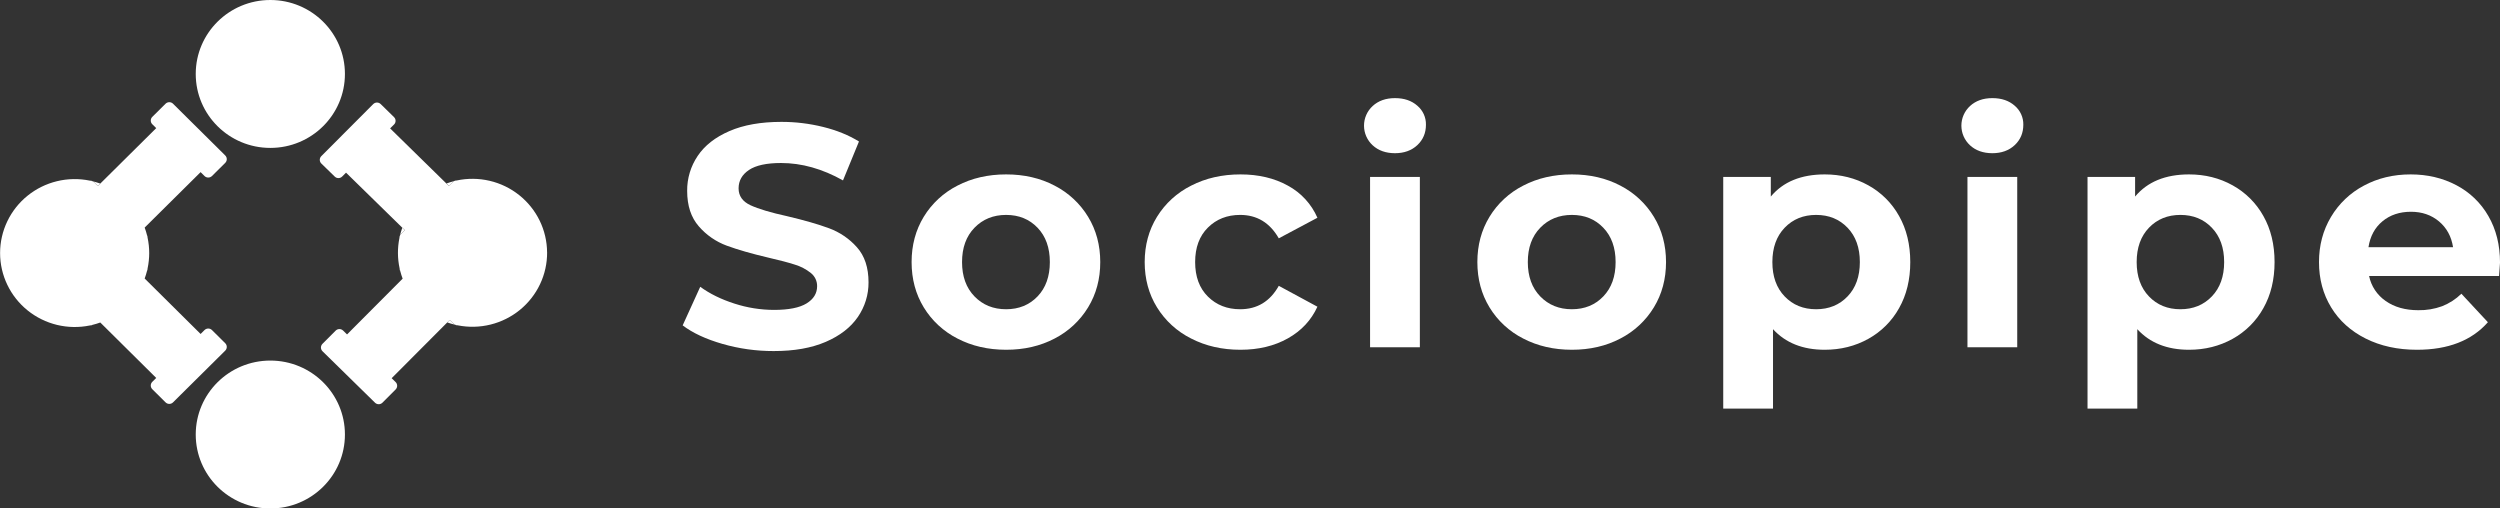 <svg width="177" height="36" viewBox="0 0 177 36" fill="none" xmlns="http://www.w3.org/2000/svg">
<rect x="0" y="0" width="177" height="36" fill="#333333" stroke="none"/>
<g clip-path="url(#clip0)">
<path d="M51.148 24.348C49.98 24.012 49.042 23.575 48.333 23.037L49.577 20.305C50.255 20.799 51.061 21.195 51.996 21.494C52.9 21.788 53.846 21.939 54.799 21.941C55.839 21.941 56.608 21.788 57.105 21.482C57.603 21.176 57.852 20.769 57.852 20.261C57.854 20.083 57.816 19.907 57.74 19.745C57.663 19.584 57.551 19.442 57.411 19.331C57.076 19.063 56.693 18.861 56.281 18.737C55.821 18.588 55.199 18.424 54.415 18.244C53.21 17.961 52.223 17.677 51.454 17.393C50.688 17.111 50.008 16.64 49.477 16.026C48.926 15.398 48.651 14.561 48.651 13.515C48.642 12.634 48.902 11.77 49.397 11.038C49.894 10.298 50.644 9.712 51.646 9.279C52.649 8.845 53.873 8.629 55.32 8.629C56.318 8.627 57.312 8.748 58.281 8.988C59.244 9.226 60.088 9.569 60.815 10.017L59.684 12.773C58.223 11.952 56.761 11.541 55.299 11.541C54.274 11.541 53.517 11.705 53.027 12.034C52.538 12.363 52.293 12.796 52.292 13.334C52.292 13.872 52.574 14.271 53.139 14.533C53.705 14.794 54.567 15.052 55.728 15.306C56.933 15.59 57.92 15.874 58.689 16.158C59.45 16.437 60.13 16.898 60.667 17.502C61.217 18.115 61.492 18.944 61.492 19.989C61.498 20.865 61.234 21.721 60.735 22.443C60.228 23.183 59.47 23.77 58.461 24.205C57.451 24.64 56.223 24.857 54.776 24.855C53.548 24.858 52.327 24.687 51.148 24.348Z" fill="white"/>
<path d="M67.785 23.967C66.799 23.465 65.973 22.701 65.4 21.76C64.827 20.819 64.541 19.75 64.541 18.555C64.541 17.36 64.828 16.292 65.4 15.351C65.973 14.409 66.799 13.645 67.785 13.143C68.802 12.613 69.951 12.348 71.232 12.348C72.513 12.347 73.658 12.612 74.668 13.143C75.649 13.648 76.469 14.412 77.039 15.351C77.612 16.292 77.898 17.36 77.898 18.555C77.899 19.75 77.612 20.819 77.039 21.76C76.469 22.698 75.649 23.463 74.668 23.967C73.658 24.498 72.513 24.763 71.232 24.763C69.951 24.762 68.802 24.497 67.785 23.967ZM73.459 20.986C74.038 20.382 74.329 19.571 74.329 18.555C74.329 17.539 74.039 16.729 73.459 16.124C72.878 15.518 72.136 15.216 71.232 15.216C70.328 15.216 69.582 15.519 68.994 16.124C68.406 16.729 68.113 17.539 68.113 18.555C68.113 19.571 68.407 20.382 68.994 20.986C69.582 21.592 70.328 21.895 71.232 21.894C72.136 21.894 72.879 21.591 73.459 20.986Z" fill="white"/>
<path d="M84.333 23.967C83.335 23.469 82.498 22.704 81.915 21.76C81.334 20.819 81.044 19.75 81.044 18.555C81.045 17.36 81.335 16.292 81.915 15.351C82.498 14.406 83.335 13.642 84.333 13.143C85.365 12.613 86.529 12.348 87.826 12.348C89.107 12.348 90.226 12.613 91.182 13.143C92.116 13.648 92.852 14.449 93.273 15.417L90.538 16.874C89.905 15.769 88.993 15.216 87.803 15.216C86.883 15.216 86.122 15.515 85.52 16.113C84.918 16.71 84.616 17.524 84.616 18.555C84.616 19.587 84.917 20.401 85.52 20.998C86.123 21.595 86.884 21.894 87.803 21.894C89.008 21.894 89.92 21.342 90.538 20.236L93.273 21.715C92.836 22.671 92.139 23.418 91.182 23.956C90.225 24.494 89.106 24.763 87.826 24.763C86.528 24.763 85.364 24.498 84.333 23.967Z" fill="white"/>
<path d="M97.183 10.286C96.99 10.108 96.837 9.893 96.731 9.654C96.626 9.415 96.572 9.157 96.572 8.896C96.572 8.635 96.626 8.377 96.731 8.138C96.837 7.899 96.99 7.684 97.183 7.507C97.589 7.134 98.117 6.947 98.765 6.947C99.414 6.947 99.941 7.126 100.347 7.484C100.543 7.65 100.699 7.856 100.805 8.089C100.91 8.322 100.962 8.574 100.957 8.829C100.957 9.412 100.754 9.894 100.347 10.275C99.941 10.655 99.413 10.846 98.765 10.847C98.115 10.846 97.588 10.659 97.183 10.286ZM97.001 12.527H100.526V24.586H97.001V12.527Z" fill="white"/>
<path d="M107.841 23.967C106.854 23.465 106.028 22.701 105.456 21.76C104.883 20.819 104.597 19.75 104.597 18.555C104.597 17.36 104.883 16.292 105.456 15.351C106.028 14.409 106.854 13.645 107.841 13.143C108.858 12.613 110.007 12.348 111.288 12.348C112.569 12.347 113.714 12.612 114.724 13.143C115.705 13.648 116.526 14.412 117.095 15.351C117.668 16.292 117.955 17.36 117.955 18.555C117.955 19.75 117.668 20.819 117.095 21.76C116.526 22.698 115.705 23.462 114.724 23.967C113.714 24.498 112.569 24.763 111.288 24.763C110.007 24.762 108.858 24.497 107.841 23.967ZM113.514 20.986C114.095 20.382 114.385 19.571 114.385 18.555C114.385 17.539 114.095 16.729 113.514 16.124C112.935 15.518 112.193 15.216 111.288 15.216C110.384 15.216 109.638 15.519 109.05 16.124C108.462 16.729 108.168 17.539 108.169 18.555C108.169 19.571 108.463 20.382 109.05 20.986C109.638 21.592 110.384 21.895 111.288 21.894C112.192 21.894 112.934 21.591 113.514 20.986Z" fill="white"/>
<path d="M132.277 13.121C133.194 13.628 133.949 14.381 134.455 15.294C134.983 16.226 135.246 17.313 135.247 18.555C135.247 19.797 134.983 20.884 134.455 21.816C133.949 22.729 133.194 23.482 132.277 23.99C131.35 24.505 130.321 24.763 129.191 24.763C127.639 24.763 126.418 24.277 125.529 23.306V28.931H122.005V12.527H125.373V13.916C126.246 12.87 127.52 12.348 129.193 12.348C130.322 12.348 131.35 12.605 132.277 13.121ZM130.807 20.986C131.387 20.382 131.677 19.571 131.677 18.555C131.677 17.539 131.387 16.729 130.807 16.124C130.227 15.518 129.485 15.216 128.581 15.216C127.677 15.216 126.935 15.519 126.354 16.124C125.774 16.729 125.484 17.539 125.484 18.555C125.483 19.571 125.773 20.382 126.354 20.986C126.934 21.592 127.676 21.895 128.581 21.894C129.486 21.894 130.228 21.591 130.807 20.986Z" fill="white"/>
<path d="M139.476 10.286C139.284 10.108 139.13 9.893 139.025 9.654C138.92 9.415 138.866 9.157 138.866 8.896C138.866 8.635 138.92 8.377 139.025 8.138C139.13 7.899 139.284 7.684 139.476 7.507C139.883 7.134 140.41 6.947 141.059 6.947C141.707 6.947 142.234 7.126 142.641 7.484C142.836 7.65 142.993 7.856 143.098 8.089C143.204 8.322 143.256 8.574 143.251 8.829C143.251 9.412 143.048 9.894 142.641 10.275C142.234 10.655 141.706 10.846 141.059 10.847C140.41 10.846 139.882 10.659 139.476 10.286ZM139.296 12.527H142.82V24.586H139.296V12.527Z" fill="white"/>
<path d="M158.069 13.121C158.986 13.628 159.741 14.381 160.248 15.294C160.775 16.226 161.039 17.313 161.039 18.555C161.039 19.797 160.775 20.884 160.248 21.816C159.742 22.729 158.986 23.482 158.069 23.99C157.142 24.505 156.114 24.763 154.983 24.763C153.431 24.763 152.21 24.277 151.321 23.306V28.931H147.797V12.527H151.165V13.916C152.039 12.87 153.312 12.348 154.985 12.348C156.114 12.348 157.142 12.605 158.069 13.121ZM156.599 20.986C157.179 20.382 157.47 19.571 157.47 18.555C157.47 17.539 157.179 16.729 156.599 16.124C156.02 15.518 155.277 15.216 154.373 15.216C153.469 15.216 152.726 15.519 152.146 16.124C151.566 16.729 151.276 17.539 151.276 18.555C151.276 19.571 151.566 20.382 152.146 20.986C152.726 21.592 153.469 21.895 154.373 21.894C155.277 21.894 156.02 21.591 156.599 20.986Z" fill="white"/>
<path d="M176.933 19.541H167.732C167.879 20.26 168.3 20.894 168.908 21.312C169.525 21.745 170.294 21.962 171.215 21.962C171.789 21.972 172.36 21.877 172.899 21.681C173.41 21.481 173.875 21.18 174.266 20.796L176.143 22.813C174.998 24.113 173.325 24.763 171.124 24.763C169.753 24.763 168.54 24.498 167.485 23.967C166.43 23.437 165.616 22.701 165.044 21.76C164.471 20.819 164.184 19.75 164.185 18.555C164.185 17.375 164.467 16.31 165.032 15.361C165.587 14.423 166.393 13.655 167.361 13.143C168.348 12.613 169.451 12.348 170.672 12.348C171.863 12.348 172.94 12.602 173.905 13.11C174.858 13.607 175.646 14.366 176.177 15.295C176.726 16.244 177.001 17.345 177.001 18.598C177 18.645 176.978 18.959 176.933 19.541ZM168.681 15.666C168.139 16.113 167.808 16.726 167.687 17.503H173.677C173.557 16.741 173.225 16.132 172.683 15.677C172.14 15.221 171.478 14.993 170.696 14.993C169.896 14.993 169.224 15.217 168.681 15.665V15.666Z" fill="white"/>
<path d="M6.568 12.836C6.5 12.818 6.431 12.803 6.361 12.789C6.433 12.784 6.505 12.801 6.568 12.836Z" fill="white"/>
<path d="M10.453 16.846C10.439 16.777 10.423 16.708 10.406 16.64C10.441 16.703 10.458 16.774 10.453 16.846Z" fill="white"/>
<path d="M6.568 22.998C6.506 23.034 6.433 23.05 6.361 23.046C6.431 23.028 6.5 23.012 6.568 22.998Z" fill="white"/>
<path d="M10.453 18.985C10.458 19.057 10.441 19.129 10.406 19.191C10.423 19.123 10.439 19.055 10.453 18.985Z" fill="white"/>
<path d="M7.1 12.998L6.925 13.171L6.648 12.897C6.624 12.873 6.597 12.853 6.568 12.837C6.748 12.881 6.926 12.934 7.1 12.998Z" fill="white"/>
<path d="M15.948 24.302C16.017 24.371 16.056 24.465 16.056 24.562C16.056 24.66 16.017 24.754 15.948 24.823L12.249 28.489C12.18 28.558 12.085 28.597 11.986 28.597C11.888 28.597 11.793 28.558 11.723 28.489L10.783 27.556C10.748 27.521 10.72 27.481 10.702 27.436C10.683 27.391 10.674 27.343 10.674 27.295C10.674 27.246 10.683 27.198 10.702 27.154C10.72 27.109 10.748 27.068 10.783 27.034L11.06 26.758L7.1 22.833C6.926 22.897 6.749 22.951 6.568 22.995C6.5 23.012 6.431 23.029 6.361 23.043C5.593 23.201 4.798 23.187 4.036 23.003C3.274 22.818 2.562 22.468 1.954 21.977C1.345 21.486 0.855 20.867 0.518 20.164C0.181 19.462 0.006 18.694 0.006 17.916C0.006 17.138 0.181 16.37 0.518 15.667C0.855 14.964 1.345 14.345 1.954 13.854C2.562 13.363 3.274 13.013 4.036 12.829C4.798 12.644 5.593 12.631 6.361 12.789C6.431 12.803 6.5 12.819 6.568 12.836C6.597 12.852 6.624 12.873 6.648 12.896L6.925 13.171L7.1 12.998L11.06 9.072L10.783 8.796C10.748 8.762 10.72 8.722 10.702 8.677C10.683 8.632 10.674 8.584 10.674 8.536C10.674 8.487 10.683 8.439 10.702 8.395C10.72 8.35 10.748 8.309 10.783 8.275L11.723 7.342C11.758 7.308 11.799 7.281 11.844 7.262C11.889 7.244 11.938 7.234 11.986 7.234C12.035 7.234 12.084 7.244 12.129 7.262C12.174 7.281 12.215 7.308 12.249 7.342L15.948 11.008C16.017 11.077 16.056 11.171 16.056 11.269C16.056 11.367 16.017 11.46 15.948 11.53L15.007 12.463C14.937 12.532 14.842 12.57 14.743 12.57C14.645 12.57 14.55 12.532 14.48 12.463L14.203 12.187L10.242 16.113C10.306 16.286 10.361 16.462 10.406 16.641C10.423 16.708 10.439 16.777 10.453 16.846C10.601 17.552 10.601 18.28 10.453 18.985C10.439 19.055 10.423 19.123 10.406 19.191C10.361 19.37 10.306 19.546 10.242 19.718L14.203 23.645L14.48 23.368C14.515 23.334 14.556 23.307 14.601 23.288C14.646 23.27 14.695 23.26 14.743 23.26C14.792 23.26 14.841 23.27 14.886 23.288C14.931 23.307 14.972 23.334 15.007 23.368L15.948 24.302Z" fill="white"/>
<path d="M28.337 19.203C28.302 19.142 28.285 19.072 28.29 19.001C28.304 19.069 28.32 19.136 28.337 19.203Z" fill="white"/>
<path d="M32.405 23.033C32.333 23.038 32.261 23.021 32.198 22.986C32.266 23.003 32.336 23.019 32.405 23.033Z" fill="white"/>
<path d="M38.736 17.868C38.74 18.646 38.569 19.416 38.235 20.12C37.902 20.825 37.414 21.447 36.808 21.942C36.202 22.436 35.492 22.791 34.731 22.979C33.969 23.168 33.174 23.186 32.405 23.033C32.336 23.019 32.266 23.003 32.198 22.986C32.169 22.97 32.142 22.951 32.118 22.927L31.839 22.653L31.665 22.828L27.729 26.777L28.009 27.05C28.079 27.119 28.119 27.213 28.119 27.311C28.12 27.409 28.081 27.503 28.012 27.573L27.076 28.511C27.006 28.58 26.912 28.619 26.813 28.619C26.715 28.619 26.62 28.58 26.55 28.511L22.833 24.868C22.799 24.834 22.771 24.793 22.752 24.748C22.733 24.704 22.723 24.656 22.722 24.607C22.722 24.559 22.731 24.511 22.75 24.466C22.768 24.421 22.795 24.38 22.829 24.345L23.765 23.408C23.799 23.373 23.84 23.346 23.885 23.327C23.93 23.308 23.979 23.298 24.027 23.298C24.076 23.297 24.125 23.306 24.17 23.325C24.215 23.343 24.256 23.37 24.291 23.404L24.571 23.678L28.507 19.729C28.442 19.556 28.386 19.38 28.34 19.201C28.323 19.133 28.307 19.066 28.292 18.999C28.14 18.293 28.136 17.564 28.278 16.857C28.293 16.788 28.309 16.719 28.326 16.652C28.341 16.623 28.361 16.596 28.385 16.572L28.661 16.295L28.485 16.124L24.499 12.224L24.223 12.501C24.189 12.535 24.148 12.562 24.103 12.581C24.058 12.599 24.009 12.609 23.96 12.609C23.912 12.609 23.863 12.599 23.818 12.581C23.773 12.562 23.732 12.535 23.698 12.501L22.749 11.576C22.715 11.542 22.687 11.502 22.669 11.457C22.65 11.412 22.64 11.364 22.64 11.316C22.64 11.267 22.65 11.219 22.669 11.175C22.687 11.13 22.715 11.089 22.749 11.055L26.424 7.37C26.459 7.336 26.5 7.308 26.545 7.289C26.59 7.27 26.638 7.26 26.687 7.26C26.736 7.26 26.784 7.269 26.829 7.287C26.875 7.305 26.916 7.332 26.951 7.366L27.898 8.294C27.932 8.328 27.96 8.369 27.979 8.413C27.997 8.458 28.007 8.506 28.007 8.555C28.007 8.603 27.997 8.651 27.979 8.696C27.96 8.741 27.932 8.781 27.898 8.815L27.62 9.09L31.604 12.992L31.779 13.165L32.056 12.888C32.079 12.863 32.106 12.841 32.136 12.824C32.204 12.807 32.272 12.79 32.341 12.777C33.108 12.614 33.903 12.622 34.667 12.801C35.431 12.98 36.146 13.326 36.758 13.814C37.37 14.301 37.865 14.918 38.207 15.618C38.549 16.319 38.729 17.087 38.733 17.865L38.736 17.868Z" fill="white"/>
<path d="M28.325 16.654C28.307 16.722 28.291 16.791 28.277 16.86C28.272 16.788 28.289 16.717 28.325 16.654Z" fill="white"/>
<path d="M32.343 12.78C32.275 12.793 32.207 12.81 32.139 12.827C32.201 12.791 32.272 12.775 32.343 12.78Z" fill="white"/>
<path d="M28.659 16.298L28.382 16.575C28.359 16.598 28.339 16.625 28.323 16.654C28.367 16.476 28.42 16.299 28.483 16.127L28.659 16.298Z" fill="white"/>
<path d="M32.139 12.827C32.109 12.844 32.082 12.865 32.058 12.89L31.785 13.165L31.61 12.992C31.783 12.927 31.959 12.872 32.139 12.827Z" fill="white"/>
<path d="M32.199 22.986C32.018 22.943 31.84 22.89 31.665 22.828L31.839 22.653L32.118 22.927C32.142 22.951 32.169 22.971 32.199 22.986Z" fill="white"/>
<path d="M19.14 10.472C22.057 10.472 24.421 8.128 24.421 5.236C24.421 2.344 22.057 0 19.14 0C16.223 0 13.858 2.344 13.858 5.236C13.858 8.128 16.223 10.472 19.14 10.472Z" fill="white"/>
<path d="M19.14 36C22.057 36 24.421 33.656 24.421 30.764C24.421 27.872 22.057 25.528 19.14 25.528C16.223 25.528 13.858 27.872 13.858 30.764C13.858 33.656 16.223 36 19.14 36Z" fill="white"/>
</g>
<defs>
<clipPath id="clip0">
<rect width="177" height="36" fill="white"/>
</clipPath>
</defs>
</svg>
